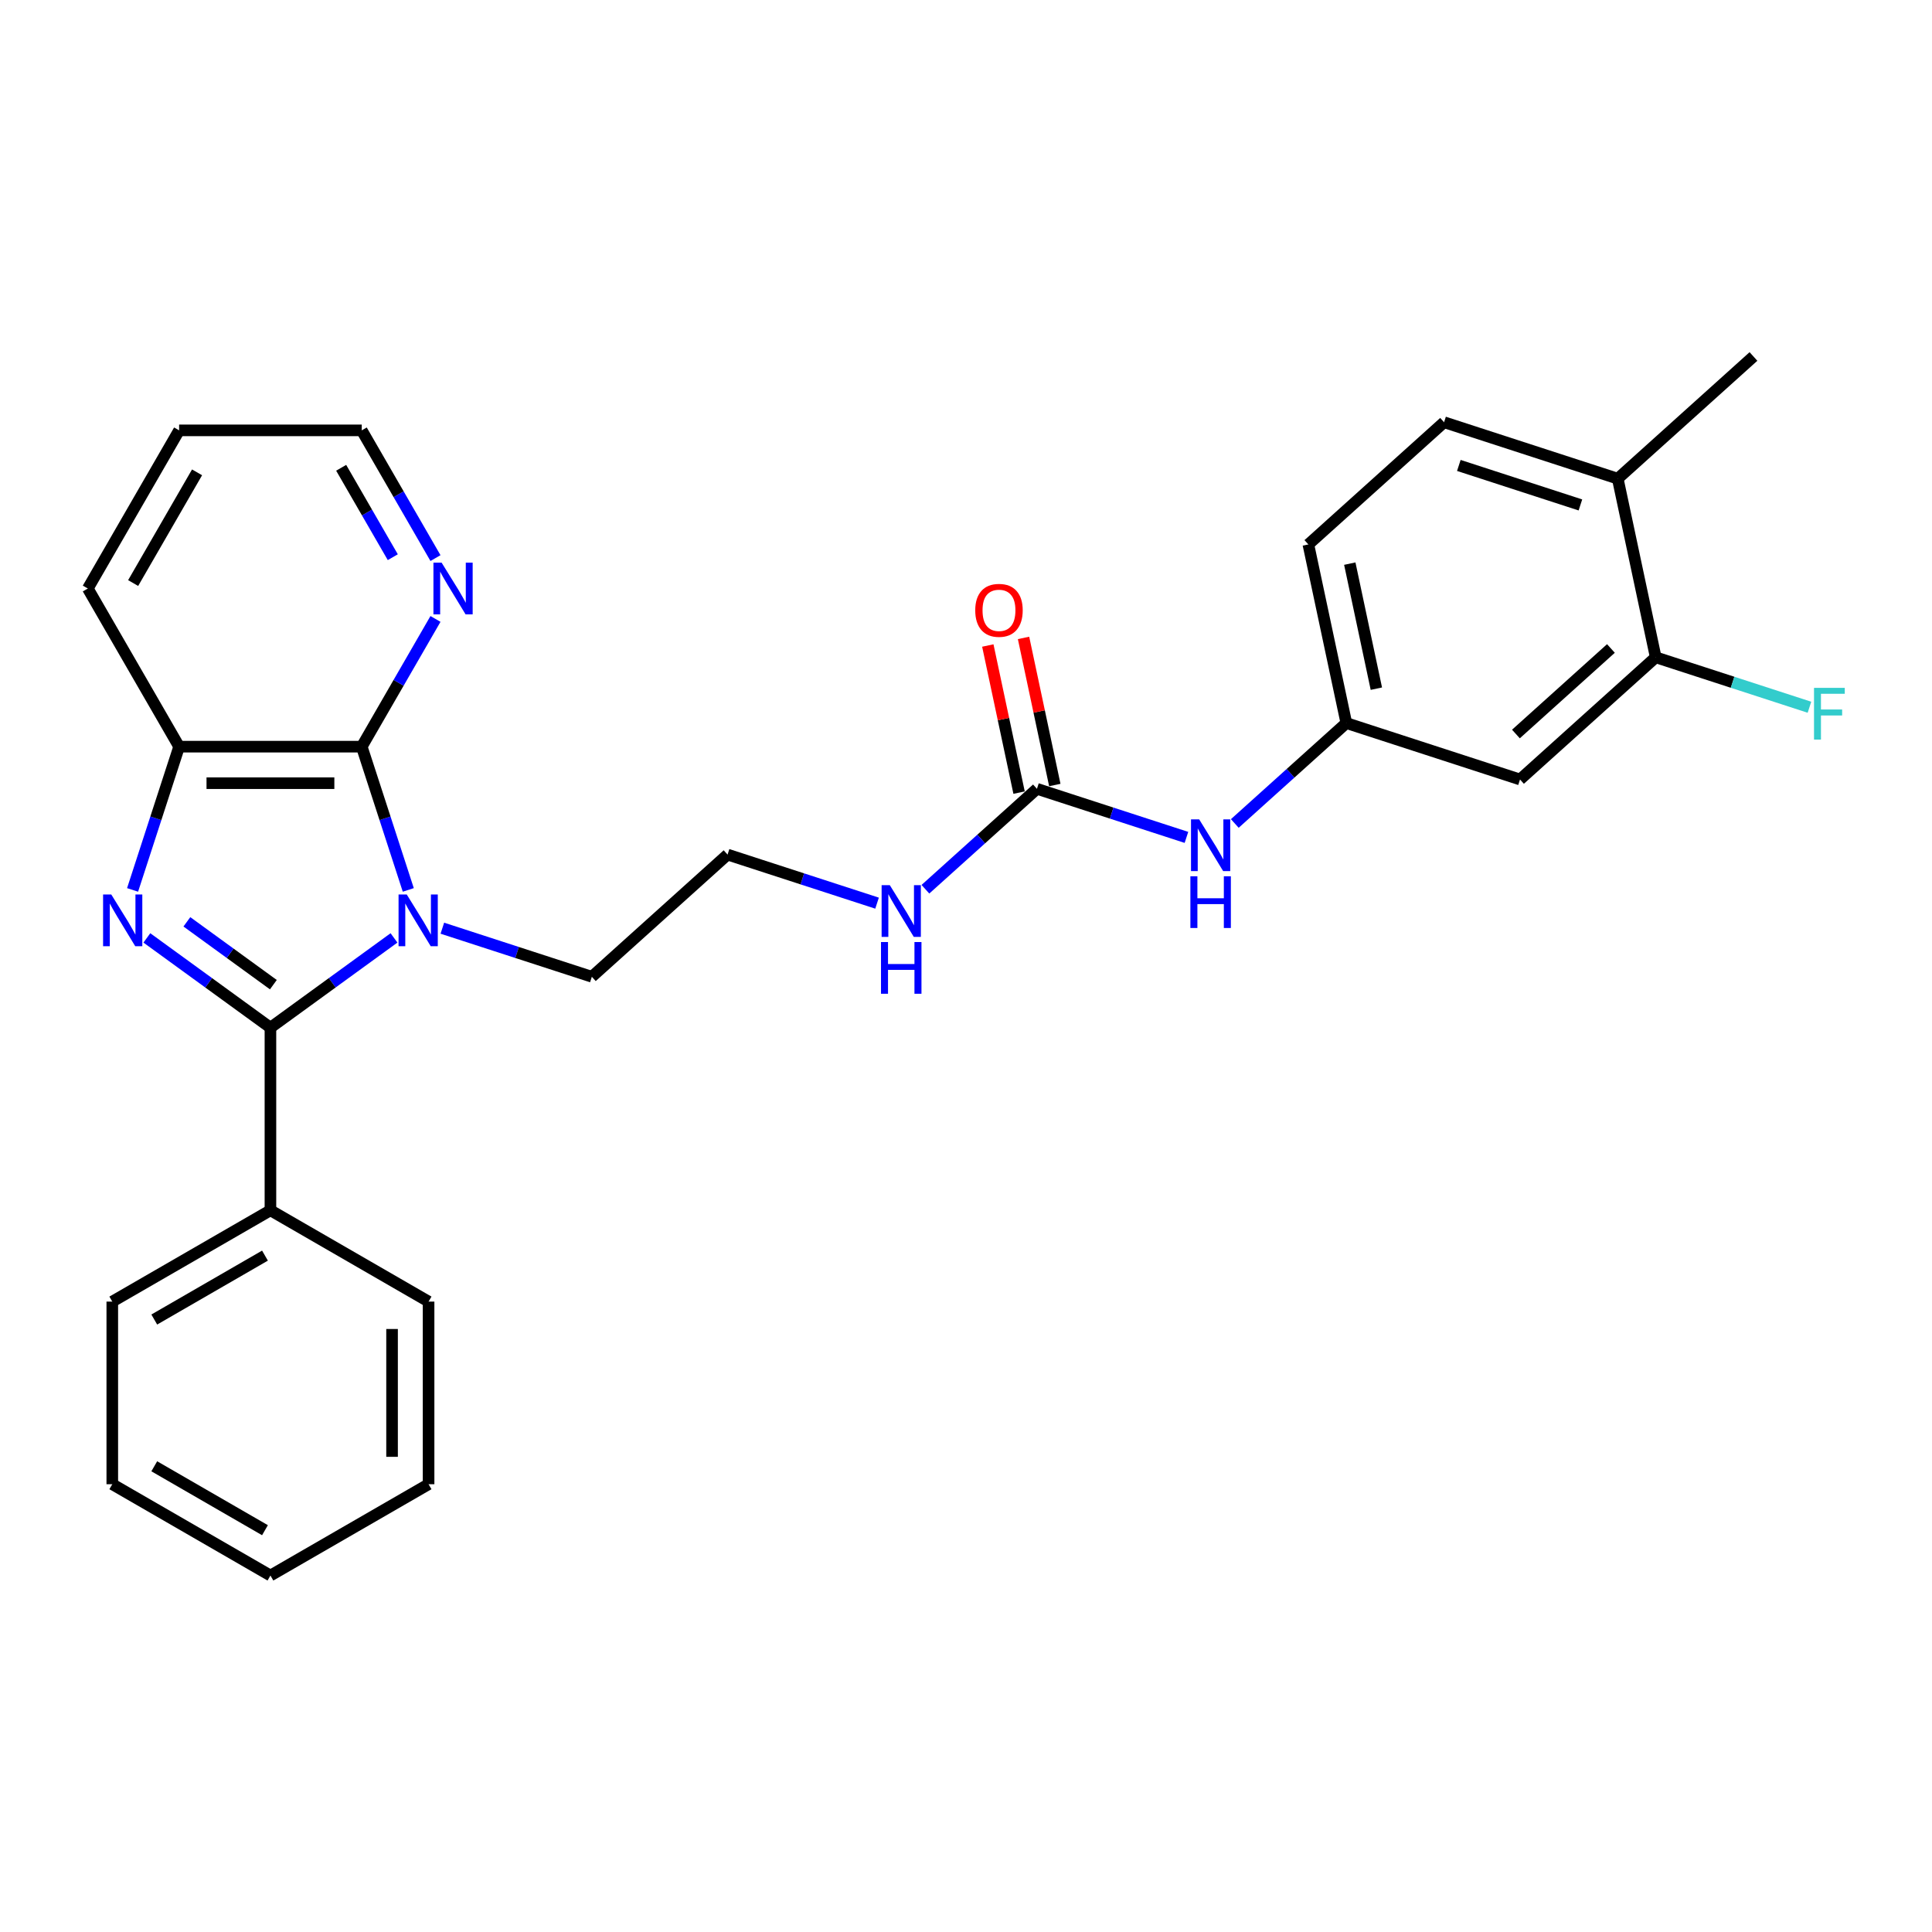 <?xml version='1.0' encoding='iso-8859-1'?>
<svg version='1.1' baseProfile='full'
              xmlns='http://www.w3.org/2000/svg'
                      xmlns:rdkit='http://www.rdkit.org/xml'
                      xmlns:xlink='http://www.w3.org/1999/xlink'
                  xml:space='preserve'
width='1000px' height='1000px' viewBox='0 0 1000 1000'>
<!-- END OF HEADER -->
<rect style='opacity:1.0;fill:#FFFFFF;stroke:none' width='1000' height='1000' x='0' y='0'> </rect>
<path class='bond-0' d='M 203.93,485.46 L 171.953,508.692' style='fill:none;fill-rule:evenodd;stroke:#0000FF;stroke-width:6px;stroke-linecap:butt;stroke-linejoin:miter;stroke-opacity:1' />
<path class='bond-0' d='M 171.953,508.692 L 139.976,531.925' style='fill:none;fill-rule:evenodd;stroke:#000000;stroke-width:6px;stroke-linecap:butt;stroke-linejoin:miter;stroke-opacity:1' />
<path class='bond-2' d='M 211.328,460.62 L 199.282,423.546' style='fill:none;fill-rule:evenodd;stroke:#0000FF;stroke-width:6px;stroke-linecap:butt;stroke-linejoin:miter;stroke-opacity:1' />
<path class='bond-2' d='M 199.282,423.546 L 187.236,386.472' style='fill:none;fill-rule:evenodd;stroke:#000000;stroke-width:6px;stroke-linecap:butt;stroke-linejoin:miter;stroke-opacity:1' />
<path class='bond-14' d='M 228.96,480.433 L 267.65,493.005' style='fill:none;fill-rule:evenodd;stroke:#0000FF;stroke-width:6px;stroke-linecap:butt;stroke-linejoin:miter;stroke-opacity:1' />
<path class='bond-14' d='M 267.65,493.005 L 306.34,505.576' style='fill:none;fill-rule:evenodd;stroke:#000000;stroke-width:6px;stroke-linecap:butt;stroke-linejoin:miter;stroke-opacity:1' />
<path class='bond-1' d='M 139.976,531.925 L 107.998,508.692' style='fill:none;fill-rule:evenodd;stroke:#000000;stroke-width:6px;stroke-linecap:butt;stroke-linejoin:miter;stroke-opacity:1' />
<path class='bond-1' d='M 107.998,508.692 L 76.021,485.46' style='fill:none;fill-rule:evenodd;stroke:#0000FF;stroke-width:6px;stroke-linecap:butt;stroke-linejoin:miter;stroke-opacity:1' />
<path class='bond-1' d='M 141.494,509.662 L 119.11,493.399' style='fill:none;fill-rule:evenodd;stroke:#000000;stroke-width:6px;stroke-linecap:butt;stroke-linejoin:miter;stroke-opacity:1' />
<path class='bond-1' d='M 119.11,493.399 L 96.726,477.136' style='fill:none;fill-rule:evenodd;stroke:#0000FF;stroke-width:6px;stroke-linecap:butt;stroke-linejoin:miter;stroke-opacity:1' />
<path class='bond-9' d='M 139.976,531.925 L 139.976,626.447' style='fill:none;fill-rule:evenodd;stroke:#000000;stroke-width:6px;stroke-linecap:butt;stroke-linejoin:miter;stroke-opacity:1' />
<path class='bond-28' d='M 68.623,460.62 L 80.669,423.546' style='fill:none;fill-rule:evenodd;stroke:#0000FF;stroke-width:6px;stroke-linecap:butt;stroke-linejoin:miter;stroke-opacity:1' />
<path class='bond-28' d='M 80.669,423.546 L 92.715,386.472' style='fill:none;fill-rule:evenodd;stroke:#000000;stroke-width:6px;stroke-linecap:butt;stroke-linejoin:miter;stroke-opacity:1' />
<path class='bond-3' d='M 187.236,386.472 L 92.715,386.472' style='fill:none;fill-rule:evenodd;stroke:#000000;stroke-width:6px;stroke-linecap:butt;stroke-linejoin:miter;stroke-opacity:1' />
<path class='bond-3' d='M 173.058,405.376 L 106.893,405.376' style='fill:none;fill-rule:evenodd;stroke:#000000;stroke-width:6px;stroke-linecap:butt;stroke-linejoin:miter;stroke-opacity:1' />
<path class='bond-5' d='M 187.236,386.472 L 206.321,353.417' style='fill:none;fill-rule:evenodd;stroke:#000000;stroke-width:6px;stroke-linecap:butt;stroke-linejoin:miter;stroke-opacity:1' />
<path class='bond-5' d='M 206.321,353.417 L 225.405,320.362' style='fill:none;fill-rule:evenodd;stroke:#0000FF;stroke-width:6px;stroke-linecap:butt;stroke-linejoin:miter;stroke-opacity:1' />
<path class='bond-19' d='M 92.715,386.472 L 45.455,304.615' style='fill:none;fill-rule:evenodd;stroke:#000000;stroke-width:6px;stroke-linecap:butt;stroke-linejoin:miter;stroke-opacity:1' />
<path class='bond-4' d='M 536.721,408.291 L 507.857,434.28' style='fill:none;fill-rule:evenodd;stroke:#000000;stroke-width:6px;stroke-linecap:butt;stroke-linejoin:miter;stroke-opacity:1' />
<path class='bond-4' d='M 507.857,434.28 L 478.992,460.269' style='fill:none;fill-rule:evenodd;stroke:#0000FF;stroke-width:6px;stroke-linecap:butt;stroke-linejoin:miter;stroke-opacity:1' />
<path class='bond-8' d='M 536.721,408.291 L 575.411,420.862' style='fill:none;fill-rule:evenodd;stroke:#000000;stroke-width:6px;stroke-linecap:butt;stroke-linejoin:miter;stroke-opacity:1' />
<path class='bond-8' d='M 575.411,420.862 L 614.101,433.433' style='fill:none;fill-rule:evenodd;stroke:#0000FF;stroke-width:6px;stroke-linecap:butt;stroke-linejoin:miter;stroke-opacity:1' />
<path class='bond-11' d='M 545.966,406.325 L 537.874,368.255' style='fill:none;fill-rule:evenodd;stroke:#000000;stroke-width:6px;stroke-linecap:butt;stroke-linejoin:miter;stroke-opacity:1' />
<path class='bond-11' d='M 537.874,368.255 L 529.782,330.184' style='fill:none;fill-rule:evenodd;stroke:#FF0000;stroke-width:6px;stroke-linecap:butt;stroke-linejoin:miter;stroke-opacity:1' />
<path class='bond-11' d='M 527.475,410.256 L 519.383,372.185' style='fill:none;fill-rule:evenodd;stroke:#000000;stroke-width:6px;stroke-linecap:butt;stroke-linejoin:miter;stroke-opacity:1' />
<path class='bond-11' d='M 519.383,372.185 L 511.291,334.114' style='fill:none;fill-rule:evenodd;stroke:#FF0000;stroke-width:6px;stroke-linecap:butt;stroke-linejoin:miter;stroke-opacity:1' />
<path class='bond-20' d='M 225.405,288.867 L 206.321,255.812' style='fill:none;fill-rule:evenodd;stroke:#0000FF;stroke-width:6px;stroke-linecap:butt;stroke-linejoin:miter;stroke-opacity:1' />
<path class='bond-20' d='M 206.321,255.812 L 187.236,222.757' style='fill:none;fill-rule:evenodd;stroke:#000000;stroke-width:6px;stroke-linecap:butt;stroke-linejoin:miter;stroke-opacity:1' />
<path class='bond-20' d='M 203.308,288.403 L 189.949,265.264' style='fill:none;fill-rule:evenodd;stroke:#0000FF;stroke-width:6px;stroke-linecap:butt;stroke-linejoin:miter;stroke-opacity:1' />
<path class='bond-20' d='M 189.949,265.264 L 176.59,242.125' style='fill:none;fill-rule:evenodd;stroke:#000000;stroke-width:6px;stroke-linecap:butt;stroke-linejoin:miter;stroke-opacity:1' />
<path class='bond-6' d='M 856.996,340.214 L 786.754,403.461' style='fill:none;fill-rule:evenodd;stroke:#000000;stroke-width:6px;stroke-linecap:butt;stroke-linejoin:miter;stroke-opacity:1' />
<path class='bond-6' d='M 833.811,335.652 L 784.641,379.925' style='fill:none;fill-rule:evenodd;stroke:#000000;stroke-width:6px;stroke-linecap:butt;stroke-linejoin:miter;stroke-opacity:1' />
<path class='bond-16' d='M 856.996,340.214 L 896.783,353.141' style='fill:none;fill-rule:evenodd;stroke:#000000;stroke-width:6px;stroke-linecap:butt;stroke-linejoin:miter;stroke-opacity:1' />
<path class='bond-16' d='M 896.783,353.141 L 936.57,366.069' style='fill:none;fill-rule:evenodd;stroke:#33CCCC;stroke-width:6px;stroke-linecap:butt;stroke-linejoin:miter;stroke-opacity:1' />
<path class='bond-31' d='M 856.996,340.214 L 837.344,247.758' style='fill:none;fill-rule:evenodd;stroke:#000000;stroke-width:6px;stroke-linecap:butt;stroke-linejoin:miter;stroke-opacity:1' />
<path class='bond-7' d='M 786.754,403.461 L 696.859,374.252' style='fill:none;fill-rule:evenodd;stroke:#000000;stroke-width:6px;stroke-linecap:butt;stroke-linejoin:miter;stroke-opacity:1' />
<path class='bond-10' d='M 639.13,426.231 L 667.994,400.242' style='fill:none;fill-rule:evenodd;stroke:#0000FF;stroke-width:6px;stroke-linecap:butt;stroke-linejoin:miter;stroke-opacity:1' />
<path class='bond-10' d='M 667.994,400.242 L 696.859,374.252' style='fill:none;fill-rule:evenodd;stroke:#000000;stroke-width:6px;stroke-linecap:butt;stroke-linejoin:miter;stroke-opacity:1' />
<path class='bond-21' d='M 139.976,626.447 L 58.118,673.707' style='fill:none;fill-rule:evenodd;stroke:#000000;stroke-width:6px;stroke-linecap:butt;stroke-linejoin:miter;stroke-opacity:1' />
<path class='bond-21' d='M 137.149,649.907 L 79.849,682.99' style='fill:none;fill-rule:evenodd;stroke:#000000;stroke-width:6px;stroke-linecap:butt;stroke-linejoin:miter;stroke-opacity:1' />
<path class='bond-22' d='M 139.976,626.447 L 221.833,673.707' style='fill:none;fill-rule:evenodd;stroke:#000000;stroke-width:6px;stroke-linecap:butt;stroke-linejoin:miter;stroke-opacity:1' />
<path class='bond-17' d='M 696.859,374.252 L 677.207,281.796' style='fill:none;fill-rule:evenodd;stroke:#000000;stroke-width:6px;stroke-linecap:butt;stroke-linejoin:miter;stroke-opacity:1' />
<path class='bond-17' d='M 712.402,356.453 L 698.645,291.734' style='fill:none;fill-rule:evenodd;stroke:#000000;stroke-width:6px;stroke-linecap:butt;stroke-linejoin:miter;stroke-opacity:1' />
<path class='bond-12' d='M 837.344,247.758 L 747.449,218.549' style='fill:none;fill-rule:evenodd;stroke:#000000;stroke-width:6px;stroke-linecap:butt;stroke-linejoin:miter;stroke-opacity:1' />
<path class='bond-12' d='M 818.018,261.356 L 755.092,240.91' style='fill:none;fill-rule:evenodd;stroke:#000000;stroke-width:6px;stroke-linecap:butt;stroke-linejoin:miter;stroke-opacity:1' />
<path class='bond-23' d='M 837.344,247.758 L 907.587,184.511' style='fill:none;fill-rule:evenodd;stroke:#000000;stroke-width:6px;stroke-linecap:butt;stroke-linejoin:miter;stroke-opacity:1' />
<path class='bond-13' d='M 453.963,467.471 L 415.273,454.9' style='fill:none;fill-rule:evenodd;stroke:#0000FF;stroke-width:6px;stroke-linecap:butt;stroke-linejoin:miter;stroke-opacity:1' />
<path class='bond-13' d='M 415.273,454.9 L 376.583,442.329' style='fill:none;fill-rule:evenodd;stroke:#000000;stroke-width:6px;stroke-linecap:butt;stroke-linejoin:miter;stroke-opacity:1' />
<path class='bond-18' d='M 306.34,505.576 L 376.583,442.329' style='fill:none;fill-rule:evenodd;stroke:#000000;stroke-width:6px;stroke-linecap:butt;stroke-linejoin:miter;stroke-opacity:1' />
<path class='bond-15' d='M 747.449,218.549 L 677.207,281.796' style='fill:none;fill-rule:evenodd;stroke:#000000;stroke-width:6px;stroke-linecap:butt;stroke-linejoin:miter;stroke-opacity:1' />
<path class='bond-29' d='M 45.455,304.615 L 92.715,222.757' style='fill:none;fill-rule:evenodd;stroke:#000000;stroke-width:6px;stroke-linecap:butt;stroke-linejoin:miter;stroke-opacity:1' />
<path class='bond-29' d='M 68.915,301.788 L 101.998,244.488' style='fill:none;fill-rule:evenodd;stroke:#000000;stroke-width:6px;stroke-linecap:butt;stroke-linejoin:miter;stroke-opacity:1' />
<path class='bond-24' d='M 187.236,222.757 L 92.715,222.757' style='fill:none;fill-rule:evenodd;stroke:#000000;stroke-width:6px;stroke-linecap:butt;stroke-linejoin:miter;stroke-opacity:1' />
<path class='bond-25' d='M 58.118,673.707 L 58.118,768.228' style='fill:none;fill-rule:evenodd;stroke:#000000;stroke-width:6px;stroke-linecap:butt;stroke-linejoin:miter;stroke-opacity:1' />
<path class='bond-26' d='M 221.833,673.707 L 221.833,768.228' style='fill:none;fill-rule:evenodd;stroke:#000000;stroke-width:6px;stroke-linecap:butt;stroke-linejoin:miter;stroke-opacity:1' />
<path class='bond-26' d='M 202.929,687.885 L 202.929,754.05' style='fill:none;fill-rule:evenodd;stroke:#000000;stroke-width:6px;stroke-linecap:butt;stroke-linejoin:miter;stroke-opacity:1' />
<path class='bond-30' d='M 58.118,768.228 L 139.976,815.489' style='fill:none;fill-rule:evenodd;stroke:#000000;stroke-width:6px;stroke-linecap:butt;stroke-linejoin:miter;stroke-opacity:1' />
<path class='bond-30' d='M 79.849,758.946 L 137.149,792.028' style='fill:none;fill-rule:evenodd;stroke:#000000;stroke-width:6px;stroke-linecap:butt;stroke-linejoin:miter;stroke-opacity:1' />
<path class='bond-27' d='M 221.833,768.228 L 139.976,815.489' style='fill:none;fill-rule:evenodd;stroke:#000000;stroke-width:6px;stroke-linecap:butt;stroke-linejoin:miter;stroke-opacity:1' />
<path  class='atom-0' d='M 210.528 462.983
L 219.299 477.161
Q 220.169 478.56, 221.568 481.093
Q 222.967 483.626, 223.043 483.778
L 223.043 462.983
L 226.597 462.983
L 226.597 489.751
L 222.929 489.751
L 213.515 474.25
Q 212.418 472.435, 211.246 470.356
Q 210.112 468.276, 209.772 467.633
L 209.772 489.751
L 206.293 489.751
L 206.293 462.983
L 210.528 462.983
' fill='#0000FF'/>
<path  class='atom-2' d='M 57.59 462.983
L 66.361 477.161
Q 67.231 478.56, 68.629 481.093
Q 70.028 483.626, 70.104 483.778
L 70.104 462.983
L 73.658 462.983
L 73.658 489.751
L 69.991 489.751
L 60.576 474.25
Q 59.48 472.435, 58.308 470.356
Q 57.174 468.276, 56.833 467.633
L 56.833 489.751
L 53.355 489.751
L 53.355 462.983
L 57.59 462.983
' fill='#0000FF'/>
<path  class='atom-6' d='M 228.58 291.23
L 237.351 305.409
Q 238.221 306.807, 239.62 309.341
Q 241.019 311.874, 241.094 312.025
L 241.094 291.23
L 244.648 291.23
L 244.648 317.999
L 240.981 317.999
L 231.567 302.497
Q 230.47 300.682, 229.298 298.603
Q 228.164 296.524, 227.824 295.881
L 227.824 317.999
L 224.345 317.999
L 224.345 291.23
L 228.58 291.23
' fill='#0000FF'/>
<path  class='atom-9' d='M 620.699 424.115
L 629.47 438.293
Q 630.34 439.692, 631.739 442.225
Q 633.138 444.758, 633.213 444.91
L 633.213 424.115
L 636.767 424.115
L 636.767 450.883
L 633.1 450.883
L 623.686 435.382
Q 622.589 433.567, 621.417 431.488
Q 620.283 429.408, 619.942 428.765
L 619.942 450.883
L 616.464 450.883
L 616.464 424.115
L 620.699 424.115
' fill='#0000FF'/>
<path  class='atom-9' d='M 616.143 453.56
L 619.772 453.56
L 619.772 464.941
L 633.459 464.941
L 633.459 453.56
L 637.089 453.56
L 637.089 480.329
L 633.459 480.329
L 633.459 467.965
L 619.772 467.965
L 619.772 480.329
L 616.143 480.329
L 616.143 453.56
' fill='#0000FF'/>
<path  class='atom-12' d='M 504.781 315.91
Q 504.781 309.483, 507.957 305.891
Q 511.133 302.299, 517.069 302.299
Q 523.005 302.299, 526.18 305.891
Q 529.356 309.483, 529.356 315.91
Q 529.356 322.414, 526.143 326.119
Q 522.929 329.786, 517.069 329.786
Q 511.171 329.786, 507.957 326.119
Q 504.781 322.451, 504.781 315.91
M 517.069 326.762
Q 521.152 326.762, 523.345 324.039
Q 525.576 321.279, 525.576 315.91
Q 525.576 310.655, 523.345 308.009
Q 521.152 305.324, 517.069 305.324
Q 512.985 305.324, 510.755 307.971
Q 508.562 310.617, 508.562 315.91
Q 508.562 321.317, 510.755 324.039
Q 512.985 326.762, 517.069 326.762
' fill='#FF0000'/>
<path  class='atom-14' d='M 460.561 458.153
L 469.332 472.331
Q 470.202 473.73, 471.601 476.264
Q 473 478.797, 473.075 478.948
L 473.075 458.153
L 476.629 458.153
L 476.629 484.922
L 472.962 484.922
L 463.548 469.42
Q 462.451 467.605, 461.279 465.526
Q 460.145 463.446, 459.805 462.804
L 459.805 484.922
L 456.326 484.922
L 456.326 458.153
L 460.561 458.153
' fill='#0000FF'/>
<path  class='atom-14' d='M 456.005 487.599
L 459.634 487.599
L 459.634 498.979
L 473.321 498.979
L 473.321 487.599
L 476.951 487.599
L 476.951 514.367
L 473.321 514.367
L 473.321 502.004
L 459.634 502.004
L 459.634 514.367
L 456.005 514.367
L 456.005 487.599
' fill='#0000FF'/>
<path  class='atom-17' d='M 938.933 356.038
L 954.85 356.038
L 954.85 359.101
L 942.525 359.101
L 942.525 367.23
L 953.489 367.23
L 953.489 370.33
L 942.525 370.33
L 942.525 382.807
L 938.933 382.807
L 938.933 356.038
' fill='#33CCCC'/>
</svg>
